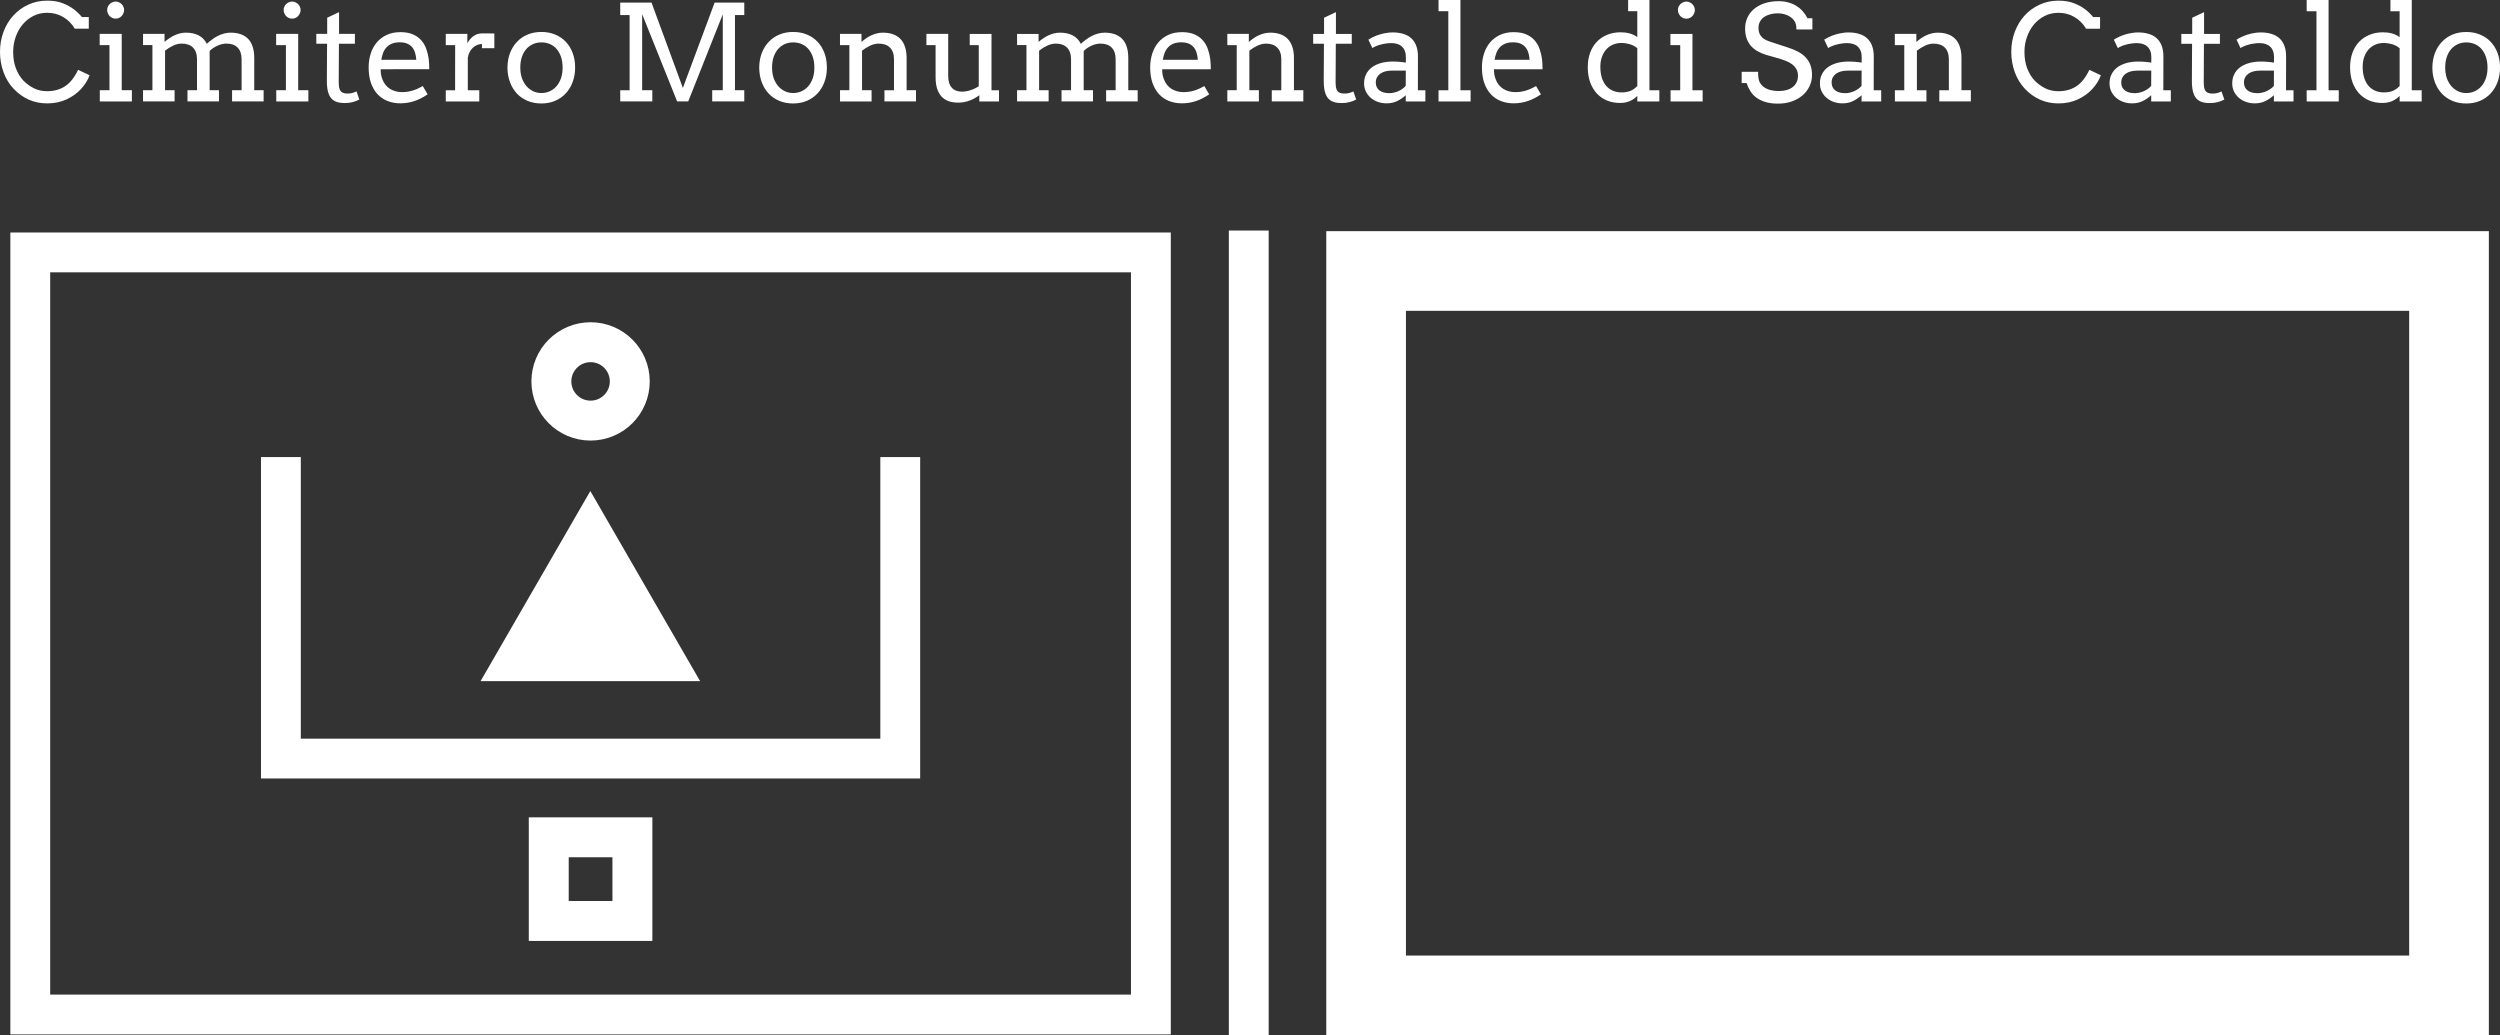 <?xml version="1.0" encoding="UTF-8" standalone="no"?>
<!-- Created with Inkscape (http://www.inkscape.org/) -->

<svg
   width="250.461mm"
   height="103.713mm"
   viewBox="0 0 250.461 103.713"
   version="1.1"
   id="svg1"
   xmlns="http://www.w3.org/2000/svg"
   xmlns:svg="http://www.w3.org/2000/svg">
  <rect x="0" y="0" width="250.461" height="103.713" fill="#333333" stroke="none"/>
  <defs
     id="defs1" />
  <g
     id="layer1"
     transform="translate(7.408,-97.896)">
    <rect
       style="fill:none;stroke:#ffffff;stroke-width:7.981"
       id="rect54"
       width="108.491"
       height="72.573"
       x="129.455"
       y="125.045" />
    <path
       id="path54"
       style="fill:none;stroke:#ffffff;stroke-width:3.99;stroke-dasharray:none"
       d="M 117.698,201.608 V 120.993" />
    <path
       id="path55"
       style="fill:#ffffff;stroke-width:0.998"
       d="m 18.739,143.685 v 32.202 H 38.27 65.246 84.778 V 143.685 H 80.787 v 28.212 H 65.246 38.27 22.729 v -28.212 z" />
    <rect
       style="fill:none;stroke:#ffffff;stroke-width:4;stroke-dasharray:none"
       id="rect55"
       width="8.381"
       height="8.381"
       x="47.568"
       y="181.781" />
    <rect
       style="fill:none;stroke:#ffffff;stroke-width:3.99"
       id="rect56"
       width="112.267"
       height="76.35"
       x="-4.375"
       y="123.184" />
    <path
       style="fill:#ffffff;fill-opacity:1;stroke:none;stroke-width:4;stroke-dasharray:none"
       id="path56"
       d="m 566.68,452.752 7.183,-12.441 7.183,12.441 z"
       transform="matrix(1.531,0,0,1.531,-826.85,-527.027)" />
    <circle
       style="fill:none;fill-opacity:1;stroke:#ffffff;stroke-width:4;stroke-dasharray:none"
       id="circle56"
       cx="51.758"
       cy="136.107"
       r="3.927" />
    <path
       d="M 0.083,100.77 Q -0.355,100.025 -1.08,99.6 -1.798,99.176 -2.686,99.176 q -0.758,0 -1.385,0.32 -0.627,0.32 -1.078,0.862 -0.444,0.536 -0.692,1.247 -0.248,0.705 -0.248,1.489 0,0.927 0.274,1.646 0.274,0.712 0.712,1.189 0.444,0.47 1.052,0.79 0.607,0.314 1.365,0.314 1.032,0 1.796,-0.496 0.764,-0.503 1.306,-1.646 l 1.149,0.542 q -0.248,0.705 -0.843,1.365 -0.594,0.653 -1.469,1.058 -0.869,0.398 -1.927,0.398 -1.012,0 -1.861,-0.379 -0.849,-0.385 -1.515,-1.091 -0.66,-0.705 -1.012,-1.672 -0.346,-0.967 -0.346,-2.018 0,-1.058 0.346,-1.999 0.353,-0.94 0.98,-1.633 0.634,-0.699 1.502,-1.097 0.875,-0.405 1.894,-0.405 0.908,0 1.567,0.261 0.66,0.255 1.117,0.614 0.464,0.353 0.797,0.771 H 1.487 v 1.163 z M 2.578,101.292 h 2.208 v 5.643 h 1.019 v 1.123 H 2.591 v -1.123 h 0.967 v -4.52 H 2.578 Z m 0.751,-2.397 q 0,-0.17 0.065,-0.32 0.072,-0.157 0.183,-0.268 0.118,-0.118 0.274,-0.183 0.157,-0.072 0.333,-0.072 0.17,0 0.32,0.072 0.157,0.065 0.268,0.183 0.118,0.111 0.183,0.268 0.072,0.15 0.072,0.32 0,0.176 -0.072,0.333 -0.065,0.157 -0.183,0.281 -0.111,0.118 -0.268,0.189 -0.15,0.065 -0.32,0.065 -0.176,0 -0.333,-0.065 Q 3.695,99.627 3.577,99.509 3.466,99.385 3.394,99.228 3.329,99.071 3.329,98.895 Z M 6.921,101.292 h 2.155 v 0.79 h 0.013 q 0.222,-0.189 0.464,-0.353 0.248,-0.17 0.516,-0.294 0.268,-0.124 0.555,-0.196 0.294,-0.072 0.607,-0.072 0.731,0 1.261,0.274 0.529,0.268 0.816,0.843 0.248,-0.222 0.522,-0.425 0.274,-0.209 0.568,-0.359 0.3,-0.15 0.627,-0.242 0.327,-0.091 0.679,-0.091 0.549,0 0.986,0.15 0.438,0.15 0.745,0.457 0.307,0.307 0.464,0.79 0.163,0.477 0.163,1.13 v 3.239 h 0.94 v 1.123 H 15.842 v -1.123 h 0.954 v -3.089 q 0,-0.777 -0.392,-1.176 -0.392,-0.405 -1.13,-0.405 -0.438,0 -0.895,0.209 -0.457,0.209 -0.784,0.529 v 3.932 h 0.934 v 1.123 h -3.155 v -1.123 h 0.954 v -3.089 q 0,-0.777 -0.398,-1.176 -0.392,-0.405 -1.13,-0.405 -0.425,0 -0.856,0.202 -0.431,0.202 -0.816,0.503 v 3.964 h 0.954 v 1.123 H 6.921 v -1.123 h 0.94 v -4.52 H 6.921 Z m 13.337,0 h 2.208 v 5.643 h 1.019 v 1.123 H 20.27 v -1.123 h 0.967 v -4.52 h -0.98 z m 0.751,-2.397 q 0,-0.17 0.065,-0.32 0.072,-0.157 0.183,-0.268 0.118,-0.118 0.274,-0.183 0.157,-0.072 0.333,-0.072 0.17,0 0.32,0.072 0.157,0.065 0.268,0.183 0.118,0.111 0.183,0.268 0.072,0.15 0.072,0.32 0,0.176 -0.072,0.333 -0.065,0.157 -0.183,0.281 -0.111,0.118 -0.268,0.189 -0.15,0.065 -0.32,0.065 -0.176,0 -0.333,-0.065 -0.157,-0.072 -0.274,-0.189 -0.111,-0.124 -0.183,-0.281 -0.065,-0.157 -0.065,-0.333 z m 5.551,2.397 h 1.587 v 0.986 h -1.6 l -0.02,3.906 q 0,0.398 0.091,0.647 0.091,0.248 0.294,0.346 0.202,0.091 0.457,0.091 0.274,0 0.483,-0.046 0.209,-0.052 0.457,-0.17 l 0.281,0.816 q -0.313,0.163 -0.66,0.255 -0.346,0.098 -0.816,0.098 -0.444,0 -0.777,-0.111 -0.327,-0.104 -0.555,-0.359 -0.222,-0.255 -0.333,-0.679 -0.111,-0.431 -0.111,-1.071 l 0.02,-3.723 h -1.078 v -0.986 h 1.091 v -1.62 l 1.189,-0.562 z m 4.167,3.54 q 0,0.287 0.039,0.529 0.046,0.235 0.124,0.451 0.242,0.653 0.771,0.986 0.536,0.327 1.208,0.327 0.529,0 1.025,-0.144 0.503,-0.15 1.052,-0.464 l 0.49,0.829 q -0.666,0.457 -1.339,0.679 -0.673,0.222 -1.398,0.222 -0.686,0 -1.274,-0.229 -0.581,-0.229 -1.006,-0.679 -0.418,-0.451 -0.66,-1.123 -0.235,-0.673 -0.235,-1.567 0,-0.725 0.202,-1.365 0.202,-0.647 0.601,-1.123 0.405,-0.483 0.999,-0.764 0.594,-0.281 1.385,-0.281 0.764,0 1.274,0.235 0.516,0.229 0.836,0.614 0.327,0.379 0.49,0.869 0.17,0.49 0.235,0.999 0.033,0.248 0.039,0.503 0.013,0.255 0.013,0.496 z m 1.901,-2.697 q -0.425,0 -0.745,0.124 -0.313,0.118 -0.536,0.346 -0.222,0.222 -0.359,0.549 -0.131,0.327 -0.196,0.731 h 3.507 q -0.026,-0.379 -0.124,-0.699 -0.091,-0.32 -0.287,-0.555 -0.196,-0.235 -0.503,-0.366 -0.307,-0.131 -0.758,-0.131 z m 9.49,0.588 H 40.876 v -0.418 q -0.216,0 -0.444,0.085 -0.222,0.078 -0.418,0.248 -0.196,0.163 -0.346,0.425 -0.144,0.255 -0.209,0.607 v 3.266 h 1.149 v 1.123 h -3.357 v -1.123 h 0.934 l 0.006,-4.52 H 37.251 V 101.292 h 2.162 v 0.934 q 0.118,-0.209 0.261,-0.385 0.15,-0.183 0.327,-0.313 0.183,-0.137 0.398,-0.209 0.222,-0.078 0.477,-0.078 0.34,0 0.64,0 0.3,0 0.601,0.013 z m 1.313,1.953 q 0.006,-0.803 0.255,-1.463 0.255,-0.66 0.705,-1.13 0.451,-0.477 1.071,-0.731 0.62,-0.255 1.365,-0.255 0.751,0 1.372,0.255 0.627,0.255 1.071,0.725 0.444,0.464 0.692,1.123 0.248,0.66 0.248,1.463 0,0.79 -0.248,1.456 -0.248,0.66 -0.692,1.136 -0.444,0.477 -1.071,0.745 -0.62,0.261 -1.372,0.261 -0.764,0 -1.385,-0.261 -0.62,-0.261 -1.065,-0.731 -0.444,-0.477 -0.692,-1.136 -0.248,-0.66 -0.255,-1.456 z m 1.287,0 q 0,0.581 0.163,1.052 0.17,0.47 0.457,0.803 0.294,0.327 0.673,0.509 0.385,0.176 0.816,0.176 0.451,0 0.836,-0.176 0.392,-0.176 0.679,-0.503 0.287,-0.333 0.451,-0.803 0.163,-0.47 0.163,-1.058 0,-0.614 -0.163,-1.091 -0.163,-0.477 -0.451,-0.797 -0.281,-0.32 -0.673,-0.483 -0.392,-0.163 -0.843,-0.163 -0.431,0 -0.816,0.163 -0.379,0.163 -0.673,0.483 -0.287,0.32 -0.457,0.797 -0.163,0.477 -0.163,1.091 z m 6.152,3.383 z m 3.86,-1.123 H 55.669 V 99.405 H 54.729 V 98.157 H 57.864 l 3.141,8.549 3.181,-8.549 h 2.972 v 1.247 h -0.934 v 7.53 h 0.934 v 1.123 h -3.213 v -1.123 h 1.058 v -7.602 l -3.461,8.726 h -1.11 l -3.507,-8.745 v 7.622 h 1.019 v 1.123 h -3.213 z m 13.924,-2.26 q 0.006,-0.803 0.255,-1.463 0.255,-0.66 0.705,-1.13 0.451,-0.477 1.071,-0.731 0.62,-0.255 1.365,-0.255 0.751,0 1.372,0.255 0.627,0.255 1.071,0.725 0.444,0.464 0.692,1.123 0.248,0.66 0.248,1.463 0,0.79 -0.248,1.456 -0.248,0.66 -0.692,1.136 -0.444,0.477 -1.071,0.745 -0.62,0.261 -1.372,0.261 -0.764,0 -1.385,-0.261 -0.62,-0.261 -1.065,-0.731 -0.444,-0.477 -0.692,-1.136 -0.248,-0.66 -0.255,-1.456 z m 1.287,0 q 0,0.581 0.163,1.052 0.17,0.47 0.457,0.803 0.294,0.327 0.673,0.509 0.385,0.176 0.816,0.176 0.451,0 0.836,-0.176 0.392,-0.176 0.679,-0.503 0.287,-0.333 0.451,-0.803 0.163,-0.47 0.163,-1.058 0,-0.614 -0.163,-1.091 -0.163,-0.477 -0.451,-0.797 -0.281,-0.32 -0.673,-0.483 -0.392,-0.163 -0.843,-0.163 -0.431,0 -0.816,0.163 -0.379,0.163 -0.673,0.483 -0.287,0.32 -0.457,0.797 -0.163,0.477 -0.163,1.091 z m 11.26,2.26 h 0.954 v -3.089 q 0,-0.777 -0.398,-1.176 -0.392,-0.405 -1.13,-0.405 -0.425,0 -0.856,0.202 -0.431,0.202 -0.816,0.503 v 3.964 h 0.954 v 1.123 h -3.161 v -1.123 H 77.685 v -4.52 H 76.745 V 101.292 h 2.155 v 0.797 h 0.013 q 0.216,-0.189 0.457,-0.359 0.248,-0.17 0.516,-0.294 0.268,-0.124 0.555,-0.196 0.294,-0.072 0.614,-0.072 0.542,0 0.98,0.15 0.438,0.15 0.745,0.457 0.307,0.307 0.47,0.79 0.17,0.477 0.17,1.13 v 3.239 h 0.94 v 1.123 h -3.161 z m 8.543,-5.643 h 2.181 v 5.643 h 0.751 v 1.123 h -1.972 v -0.627 q -0.457,0.353 -0.999,0.549 -0.536,0.196 -1.149,0.196 -0.509,0 -0.927,-0.144 -0.411,-0.15 -0.705,-0.457 -0.287,-0.313 -0.444,-0.79 -0.157,-0.477 -0.157,-1.136 v -3.233 H 85.405 V 101.292 h 2.181 v 4.213 q 0,0.777 0.359,1.176 0.359,0.398 1.032,0.398 0.398,0 0.836,-0.144 0.444,-0.144 0.836,-0.398 v -4.121 h -0.908 z m 4.742,0 h 2.155 v 0.79 h 0.013 q 0.222,-0.189 0.464,-0.353 0.248,-0.17 0.516,-0.294 0.268,-0.124 0.555,-0.196 0.294,-0.072 0.607,-0.072 0.731,0 1.261,0.274 0.529,0.268 0.816,0.843 0.248,-0.222 0.522,-0.425 0.274,-0.209 0.568,-0.359 0.3,-0.15 0.627,-0.242 0.327,-0.091 0.679,-0.091 0.549,0 0.986,0.15 0.438,0.15 0.745,0.457 0.307,0.307 0.464,0.79 0.163,0.477 0.163,1.13 v 3.239 h 0.94 v 1.123 h -3.161 v -1.123 h 0.954 v -3.089 q 0,-0.777 -0.392,-1.176 -0.392,-0.405 -1.13,-0.405 -0.438,0 -0.895,0.209 -0.457,0.209 -0.784,0.529 v 3.932 h 0.934 v 1.123 h -3.155 v -1.123 h 0.954 v -3.089 q 0,-0.777 -0.398,-1.176 -0.392,-0.405 -1.13,-0.405 -0.425,0 -0.856,0.202 -0.431,0.202 -0.816,0.503 v 3.964 h 0.954 v 1.123 h -3.161 v -1.123 h 0.94 v -4.52 h -0.94 z m 14.538,3.54 q 0,0.287 0.039,0.529 0.046,0.235 0.124,0.451 0.242,0.653 0.771,0.986 0.536,0.327 1.208,0.327 0.529,0 1.025,-0.144 0.503,-0.15 1.052,-0.464 l 0.49,0.829 q -0.666,0.457 -1.339,0.679 -0.673,0.222 -1.398,0.222 -0.686,0 -1.274,-0.229 -0.581,-0.229 -1.006,-0.679 -0.418,-0.451 -0.66,-1.123 -0.235,-0.673 -0.235,-1.567 0,-0.725 0.202,-1.365 0.202,-0.647 0.601,-1.123 0.405,-0.483 0.999,-0.764 0.594,-0.281 1.385,-0.281 0.764,0 1.274,0.235 0.516,0.229 0.836,0.614 0.327,0.379 0.49,0.869 0.17,0.49 0.235,0.999 0.033,0.248 0.039,0.503 0.013,0.255 0.013,0.496 z m 1.901,-2.697 q -0.425,0 -0.745,0.124 -0.313,0.118 -0.536,0.346 -0.222,0.222 -0.359,0.549 -0.131,0.327 -0.196,0.731 h 3.507 q -0.026,-0.379 -0.124,-0.699 -0.091,-0.32 -0.287,-0.555 -0.196,-0.235 -0.503,-0.366 -0.307,-0.131 -0.758,-0.131 z m 9.078,4.8 h 0.954 v -3.089 q 0,-0.777 -0.398,-1.176 -0.392,-0.405 -1.13,-0.405 -0.425,0 -0.856,0.202 -0.431,0.202 -0.816,0.503 v 3.964 h 0.954 v 1.123 h -3.161 v -1.123 h 0.94 v -4.52 h -0.94 V 101.292 h 2.155 v 0.797 h 0.013 q 0.216,-0.189 0.457,-0.359 0.248,-0.17 0.516,-0.294 0.268,-0.124 0.555,-0.196 0.294,-0.072 0.614,-0.072 0.542,0 0.98,0.15 0.438,0.15 0.745,0.457 0.307,0.307 0.47,0.79 0.17,0.477 0.17,1.13 v 3.239 h 0.94 v 1.123 h -3.161 z m 6.427,-5.643 h 1.587 v 0.986 h -1.6 l -0.02,3.906 q 0,0.398 0.091,0.647 0.091,0.248 0.294,0.346 0.202,0.091 0.457,0.091 0.274,0 0.483,-0.046 0.209,-0.052 0.457,-0.17 l 0.281,0.816 q -0.313,0.163 -0.66,0.255 -0.346,0.098 -0.816,0.098 -0.444,0 -0.777,-0.111 -0.327,-0.104 -0.555,-0.359 -0.222,-0.255 -0.333,-0.679 -0.111,-0.431 -0.111,-1.071 l 0.02,-3.723 h -1.078 v -0.986 h 1.091 v -1.62 l 1.189,-0.562 z m 6.995,6.139 q -0.385,0.359 -0.856,0.588 -0.464,0.229 -1.058,0.229 -0.496,0 -0.914,-0.157 -0.411,-0.157 -0.712,-0.425 -0.3,-0.274 -0.47,-0.634 -0.163,-0.359 -0.163,-0.764 0,-0.431 0.124,-0.764 0.131,-0.333 0.34,-0.575 0.216,-0.248 0.496,-0.411 0.287,-0.17 0.594,-0.268 0.313,-0.104 0.634,-0.144 0.327,-0.046 0.62,-0.046 0.47,0 0.79,0.033 0.32,0.026 0.581,0.078 l 0.007,-0.555 q 0,-0.359 -0.104,-0.62 -0.104,-0.268 -0.294,-0.438 -0.189,-0.176 -0.457,-0.261 -0.261,-0.085 -0.588,-0.085 -0.307,0 -0.588,0.046 -0.281,0.039 -0.529,0.111 -0.242,0.065 -0.451,0.157 -0.202,0.085 -0.346,0.183 l -0.398,-0.843 q 0.242,-0.157 0.529,-0.287 0.287,-0.137 0.601,-0.229 0.32,-0.098 0.647,-0.15 0.333,-0.059 0.653,-0.059 0.588,0 1.058,0.144 0.47,0.137 0.797,0.431 0.327,0.294 0.503,0.751 0.176,0.451 0.176,1.084 l -0.007,3.383 h 0.751 v 1.123 h -1.966 z m -1.646,-0.202 q 0.242,0 0.483,-0.059 0.242,-0.059 0.457,-0.157 0.216,-0.104 0.398,-0.235 0.183,-0.137 0.307,-0.281 l 0.007,-1.528 h -1.411 q -0.353,0 -0.647,0.078 -0.287,0.078 -0.503,0.229 -0.209,0.15 -0.327,0.372 -0.118,0.222 -0.118,0.509 0,0.268 0.098,0.47 0.098,0.196 0.274,0.333 0.183,0.131 0.431,0.202 0.248,0.065 0.549,0.065 z m 4.931,-9.333 h 2.194 v 9.039 h 1.019 v 1.123 h -3.213 v -1.123 h 0.98 v -7.916 h -0.98 z m 5.551,6.936 q 0,0.287 0.039,0.529 0.046,0.235 0.124,0.451 0.242,0.653 0.771,0.986 0.536,0.327 1.208,0.327 0.529,0 1.025,-0.144 0.503,-0.15 1.052,-0.464 l 0.49,0.829 q -0.666,0.457 -1.339,0.679 -0.673,0.222 -1.398,0.222 -0.686,0 -1.274,-0.229 -0.581,-0.229 -1.006,-0.679 -0.418,-0.451 -0.66,-1.123 -0.235,-0.673 -0.235,-1.567 0,-0.725 0.202,-1.365 0.202,-0.647 0.601,-1.123 0.405,-0.483 0.999,-0.764 0.594,-0.281 1.385,-0.281 0.764,0 1.274,0.235 0.516,0.229 0.836,0.614 0.327,0.379 0.49,0.869 0.17,0.49 0.235,0.999 0.033,0.248 0.039,0.503 0.013,0.255 0.013,0.496 z m 1.901,-2.697 q -0.425,0 -0.745,0.124 -0.313,0.118 -0.536,0.346 -0.222,0.222 -0.359,0.549 -0.131,0.327 -0.196,0.731 h 3.507 q -0.026,-0.379 -0.124,-0.699 -0.091,-0.32 -0.287,-0.555 -0.196,-0.235 -0.503,-0.366 -0.307,-0.131 -0.758,-0.131 z m 3.971,5.924 z m 7.57,-10.162 h 2.136 v 9.039 h 0.993 v 1.123 h -2.208 v -0.555 q -0.327,0.333 -0.758,0.522 -0.431,0.183 -0.98,0.183 -0.686,0 -1.28,-0.235 -0.588,-0.242 -1.025,-0.699 -0.431,-0.464 -0.679,-1.13 -0.242,-0.673 -0.242,-1.535 0,-0.784 0.235,-1.424 0.235,-0.647 0.666,-1.097 0.431,-0.457 1.038,-0.705 0.607,-0.255 1.352,-0.255 0.49,0 0.895,0.111 0.405,0.104 0.777,0.372 v -2.593 h -0.921 z m -0.66,9.255 q 0.542,0 0.908,-0.157 0.366,-0.163 0.673,-0.483 v -3.788 q -0.327,-0.274 -0.751,-0.398 -0.425,-0.124 -0.869,-0.124 -0.431,0 -0.81,0.163 -0.379,0.157 -0.666,0.464 -0.281,0.307 -0.444,0.751 -0.163,0.444 -0.163,1.019 0,0.627 0.157,1.104 0.157,0.477 0.438,0.803 0.281,0.32 0.673,0.483 0.392,0.163 0.856,0.163 z m 4.898,-5.858 h 2.208 v 5.643 h 1.019 v 1.123 h -3.213 v -1.123 h 0.967 v -4.52 h -0.98 z m 0.751,-2.397 q 0,-0.17 0.065,-0.32 0.072,-0.157 0.183,-0.268 0.118,-0.118 0.274,-0.183 0.157,-0.072 0.333,-0.072 0.17,0 0.32,0.072 0.157,0.065 0.268,0.183 0.118,0.111 0.183,0.268 0.072,0.15 0.072,0.32 0,0.176 -0.072,0.333 -0.065,0.157 -0.183,0.281 -0.111,0.118 -0.268,0.189 -0.15,0.065 -0.32,0.065 -0.176,0 -0.333,-0.065 -0.157,-0.072 -0.274,-0.189 -0.111,-0.124 -0.183,-0.281 -0.065,-0.157 -0.065,-0.333 z m 2.939,9.163 z m 8.935,-7.21 q 0,-0.575 -0.209,-0.862 -0.209,-0.287 -0.464,-0.438 -0.248,-0.157 -0.549,-0.235 -0.3,-0.085 -0.601,-0.085 -0.496,0 -0.869,0.118 -0.372,0.111 -0.62,0.307 -0.242,0.196 -0.366,0.457 -0.124,0.261 -0.124,0.549 0,0.431 0.15,0.699 0.157,0.261 0.392,0.425 0.235,0.157 0.516,0.248 0.287,0.091 0.549,0.183 l 1.319,0.431 q 0.594,0.189 1.045,0.431 0.457,0.242 0.764,0.575 0.307,0.327 0.464,0.758 0.163,0.431 0.163,0.999 0,0.614 -0.255,1.136 -0.248,0.522 -0.699,0.908 -0.451,0.385 -1.078,0.607 -0.62,0.216 -1.365,0.216 -0.764,0 -1.306,-0.176 -0.542,-0.17 -0.914,-0.457 -0.366,-0.294 -0.588,-0.666 -0.222,-0.372 -0.346,-0.764 h -0.496 v -1.123 h 1.646 q 0,0.725 0.15,1.025 0.157,0.3 0.431,0.503 0.274,0.196 0.653,0.3 0.379,0.098 0.836,0.098 0.444,0 0.797,-0.104 0.359,-0.104 0.607,-0.3 0.255,-0.202 0.385,-0.483 0.137,-0.287 0.137,-0.647 0,-0.398 -0.17,-0.673 -0.163,-0.281 -0.425,-0.477 -0.261,-0.196 -0.575,-0.32 -0.307,-0.124 -0.594,-0.216 l -1.43,-0.405 q -0.47,-0.144 -0.862,-0.366 -0.385,-0.222 -0.666,-0.542 -0.274,-0.32 -0.425,-0.745 -0.15,-0.431 -0.15,-0.993 0,-0.568 0.222,-1.065 0.222,-0.496 0.653,-0.869 0.431,-0.372 1.052,-0.581 0.627,-0.216 1.43,-0.216 0.529,0 0.973,0.124 0.451,0.124 0.81,0.353 0.366,0.222 0.64,0.542 0.281,0.313 0.47,0.692 h 0.49 v 1.123 z m 6.525,6.583 q -0.385,0.359 -0.856,0.588 -0.464,0.229 -1.058,0.229 -0.496,0 -0.914,-0.157 -0.411,-0.157 -0.712,-0.425 -0.3,-0.274 -0.47,-0.634 -0.163,-0.359 -0.163,-0.764 0,-0.431 0.124,-0.764 0.131,-0.333 0.34,-0.575 0.216,-0.248 0.496,-0.411 0.287,-0.17 0.594,-0.268 0.313,-0.104 0.634,-0.144 0.327,-0.046 0.62,-0.046 0.47,0 0.79,0.033 0.32,0.026 0.581,0.078 l 0.007,-0.555 q 0,-0.359 -0.104,-0.62 -0.104,-0.268 -0.294,-0.438 -0.189,-0.176 -0.457,-0.261 -0.261,-0.085 -0.588,-0.085 -0.307,0 -0.588,0.046 -0.281,0.039 -0.529,0.111 -0.242,0.065 -0.451,0.157 -0.202,0.085 -0.346,0.183 l -0.398,-0.843 q 0.242,-0.157 0.529,-0.287 0.287,-0.137 0.601,-0.229 0.32,-0.098 0.647,-0.15 0.333,-0.059 0.653,-0.059 0.588,0 1.058,0.144 0.47,0.137 0.797,0.431 0.327,0.294 0.503,0.751 0.176,0.451 0.176,1.084 l -0.007,3.383 h 0.751 v 1.123 h -1.966 z m -1.646,-0.202 q 0.242,0 0.483,-0.059 0.242,-0.059 0.457,-0.157 0.216,-0.104 0.398,-0.235 0.183,-0.137 0.307,-0.281 l 0.007,-1.528 h -1.411 q -0.353,0 -0.647,0.078 -0.287,0.078 -0.503,0.229 -0.209,0.15 -0.327,0.372 -0.118,0.222 -0.118,0.509 0,0.268 0.098,0.47 0.098,0.196 0.274,0.333 0.183,0.131 0.431,0.202 0.248,0.065 0.549,0.065 z m 9.437,-0.294 h 0.954 v -3.089 q 0,-0.777 -0.398,-1.176 -0.392,-0.405 -1.13,-0.405 -0.425,0 -0.856,0.202 -0.431,0.202 -0.816,0.503 v 3.964 h 0.954 v 1.123 h -3.161 v -1.123 h 0.94 v -4.52 H 182.425 V 101.292 h 2.155 v 0.797 h 0.013 q 0.216,-0.189 0.457,-0.359 0.248,-0.17 0.516,-0.294 0.268,-0.124 0.555,-0.196 0.294,-0.072 0.614,-0.072 0.542,0 0.98,0.15 0.438,0.15 0.745,0.457 0.307,0.307 0.47,0.79 0.17,0.477 0.17,1.13 v 3.239 H 190.04 v 1.123 h -3.161 z m 3.814,1.123 z m 10.887,-7.289 q -0.438,-0.745 -1.163,-1.169 -0.718,-0.425 -1.607,-0.425 -0.758,0 -1.385,0.32 -0.627,0.32 -1.078,0.862 -0.444,0.536 -0.692,1.247 -0.248,0.705 -0.248,1.489 0,0.927 0.274,1.646 0.274,0.712 0.712,1.189 0.444,0.47 1.052,0.79 0.607,0.314 1.365,0.314 1.032,0 1.796,-0.496 0.764,-0.503 1.306,-1.646 l 1.149,0.542 q -0.248,0.705 -0.843,1.365 -0.594,0.653 -1.47,1.058 -0.869,0.398 -1.927,0.398 -1.012,0 -1.861,-0.379 -0.849,-0.385 -1.515,-1.091 -0.66,-0.705 -1.012,-1.672 -0.346,-0.967 -0.346,-2.018 0,-1.058 0.346,-1.999 0.353,-0.94 0.98,-1.633 0.634,-0.699 1.502,-1.097 0.875,-0.405 1.894,-0.405 0.908,0 1.567,0.261 0.66,0.255 1.117,0.614 0.464,0.353 0.797,0.771 h 0.692 v 1.163 z m 6.525,6.662 q -0.385,0.359 -0.856,0.588 -0.464,0.229 -1.058,0.229 -0.496,0 -0.914,-0.157 -0.411,-0.157 -0.712,-0.425 -0.3,-0.274 -0.47,-0.634 -0.163,-0.359 -0.163,-0.764 0,-0.431 0.124,-0.764 0.131,-0.333 0.34,-0.575 0.216,-0.248 0.496,-0.411 0.287,-0.17 0.594,-0.268 0.313,-0.104 0.634,-0.144 0.327,-0.046 0.62,-0.046 0.47,0 0.79,0.033 0.32,0.026 0.581,0.078 l 0.007,-0.555 q 0,-0.359 -0.104,-0.62 -0.104,-0.268 -0.294,-0.438 -0.189,-0.176 -0.457,-0.261 -0.261,-0.085 -0.588,-0.085 -0.307,0 -0.588,0.046 -0.281,0.039 -0.529,0.111 -0.242,0.065 -0.451,0.157 -0.202,0.085 -0.346,0.183 l -0.398,-0.843 q 0.242,-0.157 0.529,-0.287 0.287,-0.137 0.601,-0.229 0.32,-0.098 0.647,-0.15 0.333,-0.059 0.653,-0.059 0.588,0 1.058,0.144 0.47,0.137 0.797,0.431 0.327,0.294 0.503,0.751 0.176,0.451 0.176,1.084 l -0.007,3.383 h 0.751 v 1.123 h -1.966 z m -1.646,-0.202 q 0.242,0 0.483,-0.059 0.242,-0.059 0.457,-0.157 0.216,-0.104 0.398,-0.235 0.183,-0.137 0.307,-0.281 l 0.007,-1.528 h -1.411 q -0.353,0 -0.647,0.078 -0.287,0.078 -0.503,0.229 -0.209,0.15 -0.327,0.372 -0.118,0.222 -0.118,0.509 0,0.268 0.098,0.47 0.098,0.196 0.274,0.333 0.183,0.131 0.431,0.202 0.248,0.065 0.549,0.065 z m 6.943,-5.937 h 1.587 v 0.986 h -1.6 l -0.02,3.906 q 0,0.398 0.091,0.647 0.091,0.248 0.294,0.346 0.202,0.091 0.457,0.091 0.274,0 0.483,-0.046 0.209,-0.052 0.457,-0.17 l 0.281,0.816 q -0.313,0.163 -0.66,0.255 -0.346,0.098 -0.816,0.098 -0.444,0 -0.777,-0.111 -0.327,-0.104 -0.555,-0.359 -0.222,-0.255 -0.333,-0.679 -0.111,-0.431 -0.111,-1.071 l 0.02,-3.723 h -1.078 v -0.986 h 1.091 v -1.62 l 1.189,-0.562 z m 6.995,6.139 q -0.385,0.359 -0.856,0.588 -0.464,0.229 -1.058,0.229 -0.496,0 -0.914,-0.157 -0.411,-0.157 -0.712,-0.425 -0.3,-0.274 -0.47,-0.634 -0.163,-0.359 -0.163,-0.764 0,-0.431 0.124,-0.764 0.131,-0.333 0.34,-0.575 0.216,-0.248 0.496,-0.411 0.287,-0.17 0.594,-0.268 0.313,-0.104 0.634,-0.144 0.327,-0.046 0.62,-0.046 0.47,0 0.79,0.033 0.32,0.026 0.581,0.078 l 0.007,-0.555 q 0,-0.359 -0.104,-0.62 -0.104,-0.268 -0.294,-0.438 -0.189,-0.176 -0.457,-0.261 -0.261,-0.085 -0.588,-0.085 -0.307,0 -0.588,0.046 -0.281,0.039 -0.529,0.111 -0.242,0.065 -0.451,0.157 -0.202,0.085 -0.346,0.183 l -0.398,-0.843 q 0.242,-0.157 0.529,-0.287 0.287,-0.137 0.601,-0.229 0.32,-0.098 0.647,-0.15 0.333,-0.059 0.653,-0.059 0.588,0 1.058,0.144 0.47,0.137 0.797,0.431 0.327,0.294 0.503,0.751 0.176,0.451 0.176,1.084 l -0.007,3.383 h 0.751 v 1.123 h -1.966 z m -1.646,-0.202 q 0.242,0 0.483,-0.059 0.242,-0.059 0.457,-0.157 0.216,-0.104 0.398,-0.235 0.183,-0.137 0.307,-0.281 l 0.007,-1.528 h -1.411 q -0.353,0 -0.647,0.078 -0.287,0.078 -0.503,0.229 -0.209,0.15 -0.327,0.372 -0.118,0.222 -0.118,0.509 0,0.268 0.098,0.47 0.098,0.196 0.274,0.333 0.183,0.131 0.431,0.202 0.248,0.065 0.549,0.065 z m 4.931,-9.333 h 2.194 v 9.039 h 1.019 v 1.123 h -3.213 v -1.123 h 0.98 v -7.916 h -0.98 z m 8.392,0 h 2.136 v 9.039 h 0.993 v 1.123 h -2.208 v -0.555 q -0.327,0.333 -0.758,0.522 -0.431,0.183 -0.98,0.183 -0.686,0 -1.28,-0.235 -0.588,-0.242 -1.025,-0.699 -0.431,-0.464 -0.679,-1.13 -0.242,-0.673 -0.242,-1.535 0,-0.784 0.235,-1.424 0.235,-0.647 0.666,-1.097 0.431,-0.457 1.038,-0.705 0.607,-0.255 1.352,-0.255 0.49,0 0.895,0.111 0.405,0.104 0.777,0.372 v -2.593 h -0.921 z m -0.66,9.255 q 0.542,0 0.908,-0.157 0.366,-0.163 0.673,-0.483 v -3.788 q -0.327,-0.274 -0.751,-0.398 -0.425,-0.124 -0.869,-0.124 -0.431,0 -0.81,0.163 -0.379,0.157 -0.666,0.464 -0.281,0.307 -0.444,0.751 -0.163,0.444 -0.163,1.019 0,0.627 0.157,1.104 0.157,0.477 0.438,0.803 0.281,0.32 0.673,0.483 0.392,0.163 0.856,0.163 z m 4.859,-2.475 q 0.007,-0.803 0.255,-1.463 0.255,-0.66 0.705,-1.13 0.451,-0.477 1.071,-0.731 0.62,-0.255 1.365,-0.255 0.751,0 1.372,0.255 0.627,0.255 1.071,0.725 0.444,0.464 0.692,1.123 0.248,0.66 0.248,1.463 0,0.79 -0.248,1.456 -0.248,0.66 -0.692,1.136 -0.444,0.477 -1.071,0.745 -0.62,0.261 -1.372,0.261 -0.764,0 -1.385,-0.261 -0.62,-0.261 -1.065,-0.731 -0.444,-0.477 -0.692,-1.136 -0.248,-0.66 -0.255,-1.456 z m 1.287,0 q 0,0.581 0.163,1.052 0.17,0.47 0.457,0.803 0.294,0.327 0.673,0.509 0.385,0.176 0.816,0.176 0.451,0 0.836,-0.176 0.392,-0.176 0.679,-0.503 0.287,-0.333 0.451,-0.803 0.163,-0.47 0.163,-1.058 0,-0.614 -0.163,-1.091 -0.163,-0.477 -0.451,-0.797 -0.281,-0.32 -0.673,-0.483 -0.392,-0.163 -0.843,-0.163 -0.431,0 -0.816,0.163 -0.379,0.163 -0.673,0.483 -0.287,0.32 -0.457,0.797 -0.163,0.477 -0.163,1.091 z"
       id="text56"
       style="font-size:13.376px;line-height:120%;font-family:Arvo;-inkscape-font-specification:'Arvo, Normal';letter-spacing:0px;fill:#ffffff;stroke-width:12.639"
       aria-label="Cimitero Monumentale di San Cataldo" />
  </g>
</svg>

